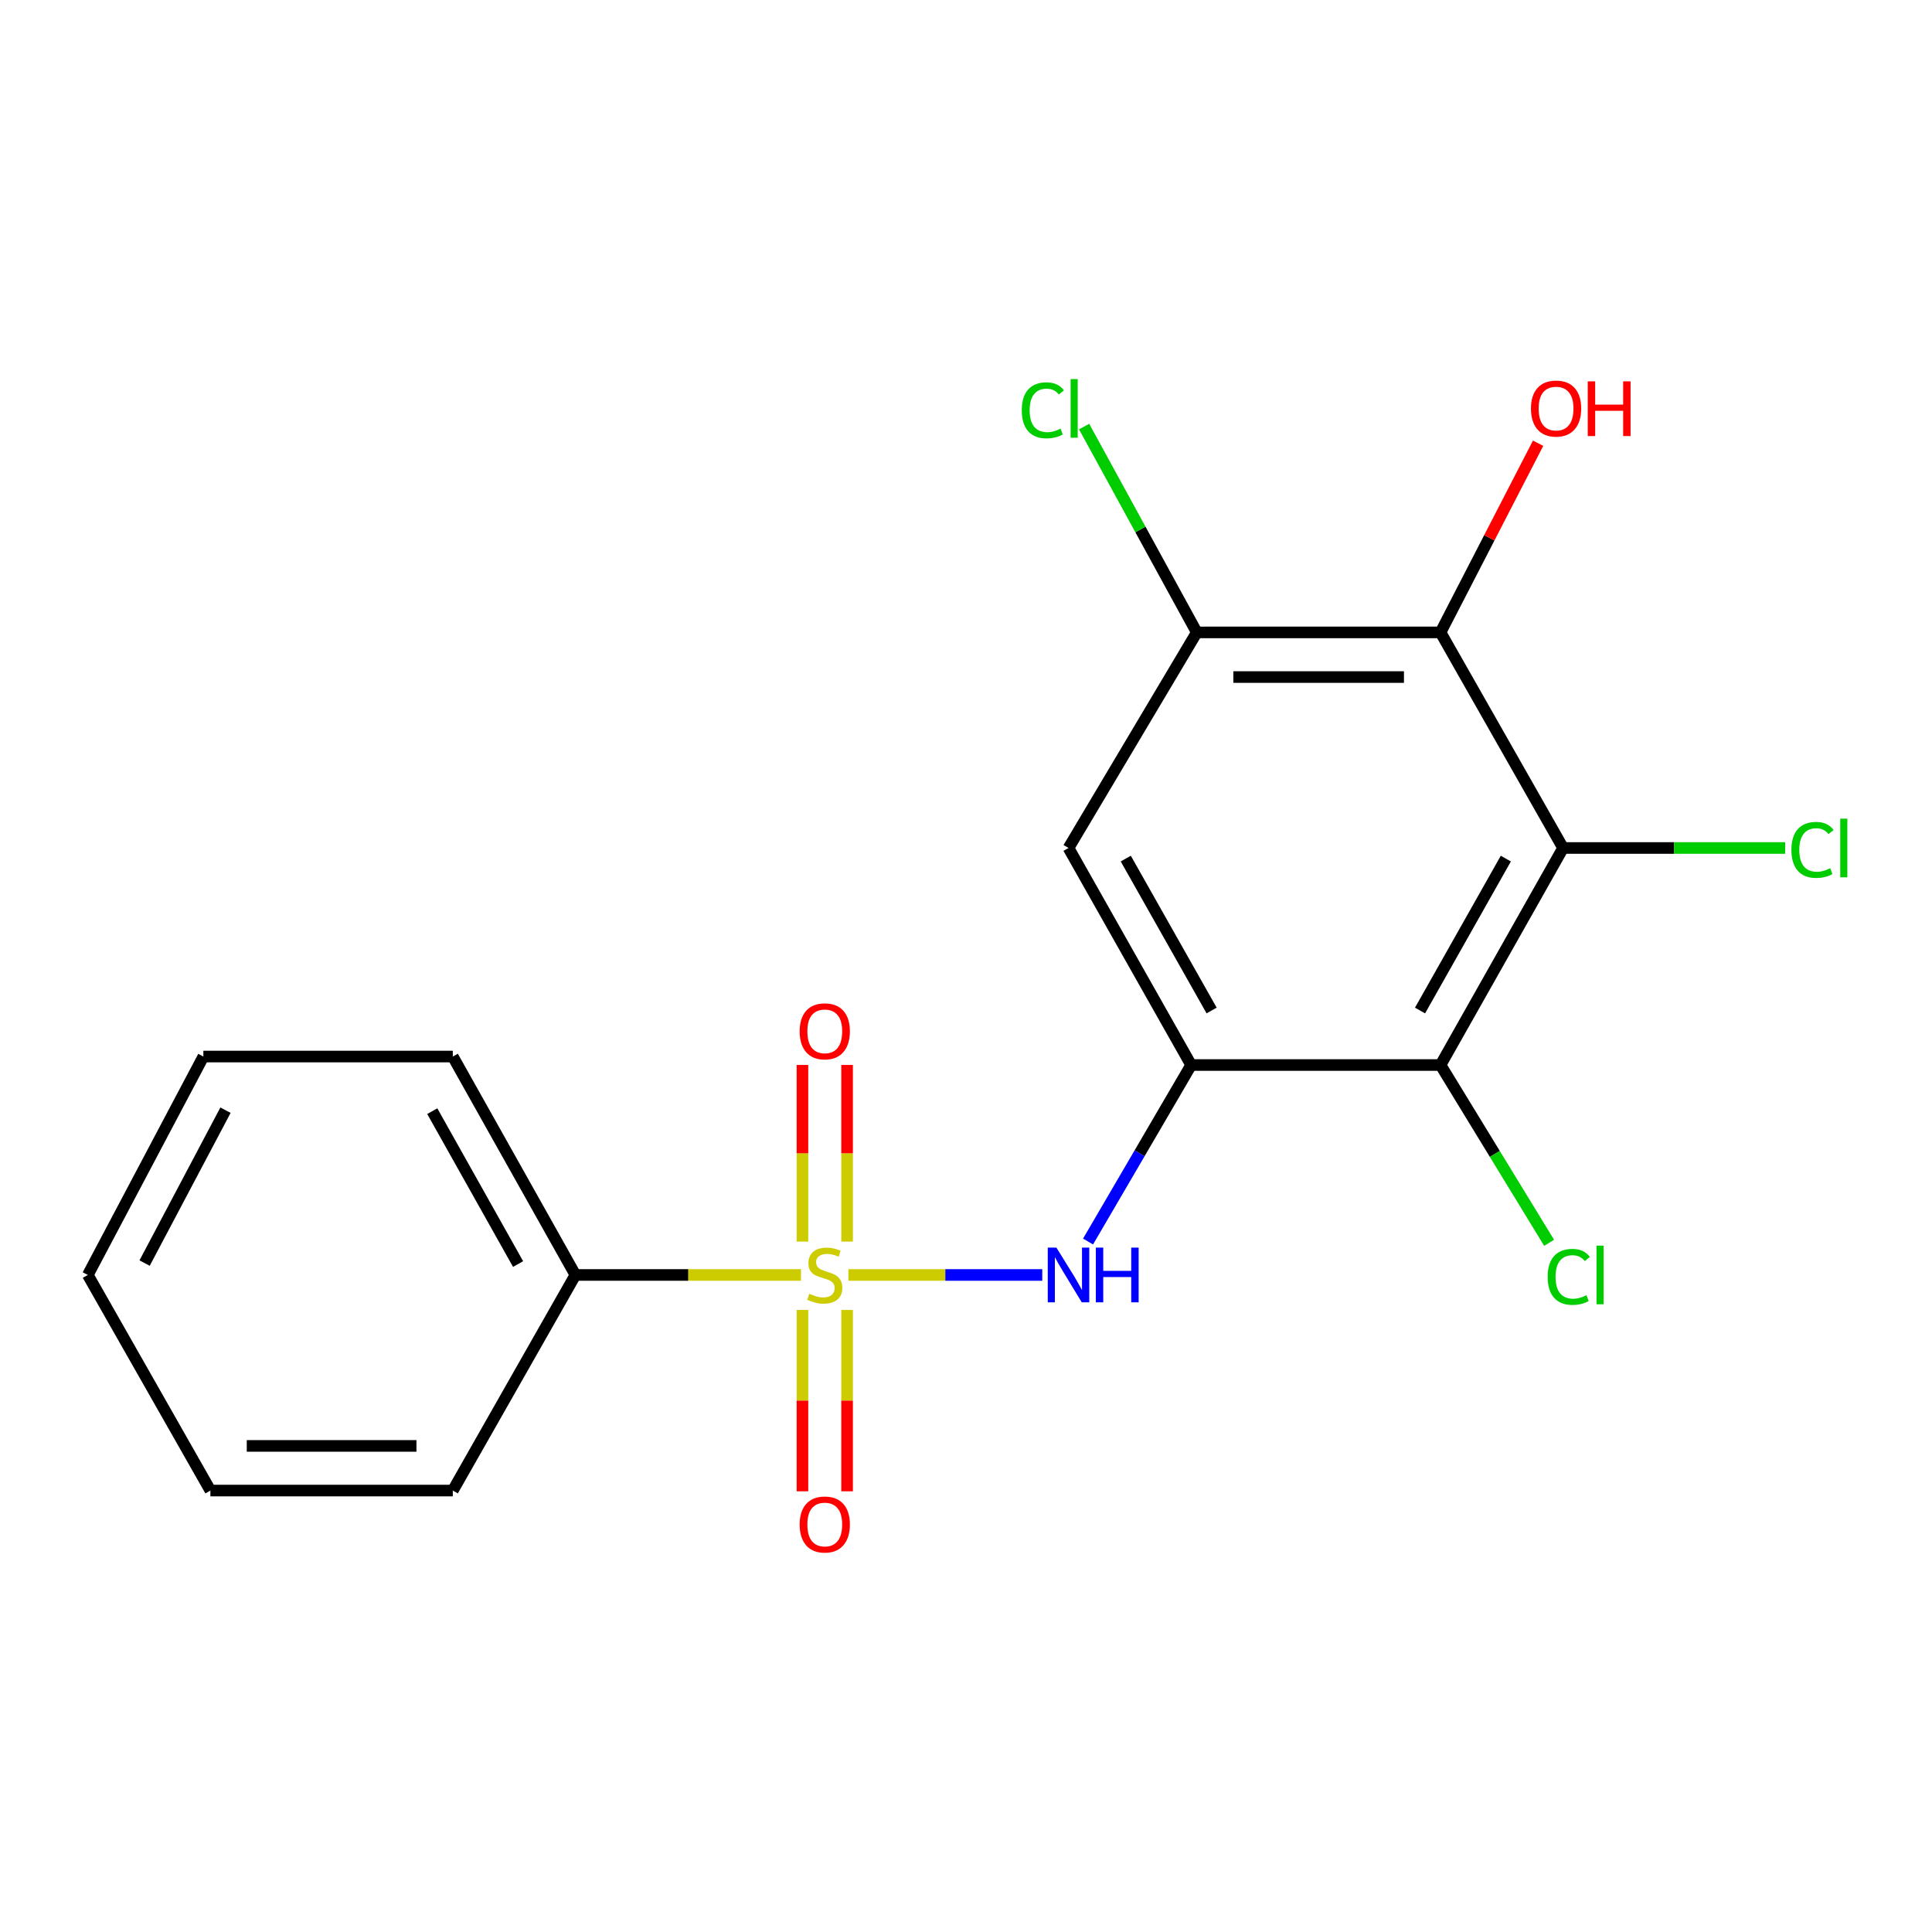 <?xml version='1.0' encoding='iso-8859-1'?>
<svg version='1.1' baseProfile='full'
              xmlns='http://www.w3.org/2000/svg'
                      xmlns:rdkit='http://www.rdkit.org/xml'
                      xmlns:xlink='http://www.w3.org/1999/xlink'
                  xml:space='preserve'
width='1000px' height='1000px' viewBox='0 0 1000 1000'>
<!-- END OF HEADER -->
<rect style='opacity:1.0;fill:#FFFFFF;stroke:none' width='1000' height='1000' x='0' y='0'> </rect>
<path class='bond-3' d='M 439.134,659.919 L 489.303,659.919' style='fill:none;fill-rule:evenodd;stroke:#CCCC00;stroke-width:6px;stroke-linecap:butt;stroke-linejoin:miter;stroke-opacity:1' />
<path class='bond-3' d='M 489.303,659.919 L 539.472,659.919' style='fill:none;fill-rule:evenodd;stroke:#0000FF;stroke-width:6px;stroke-linecap:butt;stroke-linejoin:miter;stroke-opacity:1' />
<path class='bond-7' d='M 415.347,678.026 L 415.347,724.962' style='fill:none;fill-rule:evenodd;stroke:#CCCC00;stroke-width:6px;stroke-linecap:butt;stroke-linejoin:miter;stroke-opacity:1' />
<path class='bond-7' d='M 415.347,724.962 L 415.347,771.899' style='fill:none;fill-rule:evenodd;stroke:#FF0000;stroke-width:6px;stroke-linecap:butt;stroke-linejoin:miter;stroke-opacity:1' />
<path class='bond-7' d='M 438.453,678.026 L 438.453,724.962' style='fill:none;fill-rule:evenodd;stroke:#CCCC00;stroke-width:6px;stroke-linecap:butt;stroke-linejoin:miter;stroke-opacity:1' />
<path class='bond-7' d='M 438.453,724.962 L 438.453,771.899' style='fill:none;fill-rule:evenodd;stroke:#FF0000;stroke-width:6px;stroke-linecap:butt;stroke-linejoin:miter;stroke-opacity:1' />
<path class='bond-8' d='M 438.453,642.644 L 438.453,596.93' style='fill:none;fill-rule:evenodd;stroke:#CCCC00;stroke-width:6px;stroke-linecap:butt;stroke-linejoin:miter;stroke-opacity:1' />
<path class='bond-8' d='M 438.453,596.93 L 438.453,551.216' style='fill:none;fill-rule:evenodd;stroke:#FF0000;stroke-width:6px;stroke-linecap:butt;stroke-linejoin:miter;stroke-opacity:1' />
<path class='bond-8' d='M 415.347,642.644 L 415.347,596.93' style='fill:none;fill-rule:evenodd;stroke:#CCCC00;stroke-width:6px;stroke-linecap:butt;stroke-linejoin:miter;stroke-opacity:1' />
<path class='bond-8' d='M 415.347,596.93 L 415.347,551.216' style='fill:none;fill-rule:evenodd;stroke:#FF0000;stroke-width:6px;stroke-linecap:butt;stroke-linejoin:miter;stroke-opacity:1' />
<path class='bond-9' d='M 414.593,659.919 L 356.209,659.919' style='fill:none;fill-rule:evenodd;stroke:#CCCC00;stroke-width:6px;stroke-linecap:butt;stroke-linejoin:miter;stroke-opacity:1' />
<path class='bond-9' d='M 356.209,659.919 L 297.826,659.919' style='fill:none;fill-rule:evenodd;stroke:#000000;stroke-width:6px;stroke-linecap:butt;stroke-linejoin:miter;stroke-opacity:1' />
<path class='bond-0' d='M 616.538,551.256 L 589.854,596.934' style='fill:none;fill-rule:evenodd;stroke:#000000;stroke-width:6px;stroke-linecap:butt;stroke-linejoin:miter;stroke-opacity:1' />
<path class='bond-0' d='M 589.854,596.934 L 563.17,642.613' style='fill:none;fill-rule:evenodd;stroke:#0000FF;stroke-width:6px;stroke-linecap:butt;stroke-linejoin:miter;stroke-opacity:1' />
<path class='bond-2' d='M 616.538,551.256 L 745.612,551.256' style='fill:none;fill-rule:evenodd;stroke:#000000;stroke-width:6px;stroke-linecap:butt;stroke-linejoin:miter;stroke-opacity:1' />
<path class='bond-5' d='M 616.538,551.256 L 553.06,438.921' style='fill:none;fill-rule:evenodd;stroke:#000000;stroke-width:6px;stroke-linecap:butt;stroke-linejoin:miter;stroke-opacity:1' />
<path class='bond-5' d='M 627.133,523.038 L 582.698,444.404' style='fill:none;fill-rule:evenodd;stroke:#000000;stroke-width:6px;stroke-linecap:butt;stroke-linejoin:miter;stroke-opacity:1' />
<path class='bond-1' d='M 809.051,438.921 L 745.612,551.256' style='fill:none;fill-rule:evenodd;stroke:#000000;stroke-width:6px;stroke-linecap:butt;stroke-linejoin:miter;stroke-opacity:1' />
<path class='bond-1' d='M 779.416,444.409 L 735.008,523.043' style='fill:none;fill-rule:evenodd;stroke:#000000;stroke-width:6px;stroke-linecap:butt;stroke-linejoin:miter;stroke-opacity:1' />
<path class='bond-10' d='M 809.051,438.921 L 866.527,438.921' style='fill:none;fill-rule:evenodd;stroke:#000000;stroke-width:6px;stroke-linecap:butt;stroke-linejoin:miter;stroke-opacity:1' />
<path class='bond-10' d='M 866.527,438.921 L 924.003,438.921' style='fill:none;fill-rule:evenodd;stroke:#00CC00;stroke-width:6px;stroke-linecap:butt;stroke-linejoin:miter;stroke-opacity:1' />
<path class='bond-20' d='M 809.051,438.921 L 745.612,327.331' style='fill:none;fill-rule:evenodd;stroke:#000000;stroke-width:6px;stroke-linecap:butt;stroke-linejoin:miter;stroke-opacity:1' />
<path class='bond-11' d='M 745.612,551.256 L 773.718,597.266' style='fill:none;fill-rule:evenodd;stroke:#000000;stroke-width:6px;stroke-linecap:butt;stroke-linejoin:miter;stroke-opacity:1' />
<path class='bond-11' d='M 773.718,597.266 L 801.824,643.276' style='fill:none;fill-rule:evenodd;stroke:#00CC00;stroke-width:6px;stroke-linecap:butt;stroke-linejoin:miter;stroke-opacity:1' />
<path class='bond-4' d='M 745.612,327.331 L 619.452,327.331' style='fill:none;fill-rule:evenodd;stroke:#000000;stroke-width:6px;stroke-linecap:butt;stroke-linejoin:miter;stroke-opacity:1' />
<path class='bond-4' d='M 726.688,350.437 L 638.376,350.437' style='fill:none;fill-rule:evenodd;stroke:#000000;stroke-width:6px;stroke-linecap:butt;stroke-linejoin:miter;stroke-opacity:1' />
<path class='bond-12' d='M 745.612,327.331 L 770.867,278.37' style='fill:none;fill-rule:evenodd;stroke:#000000;stroke-width:6px;stroke-linecap:butt;stroke-linejoin:miter;stroke-opacity:1' />
<path class='bond-12' d='M 770.867,278.37 L 796.122,229.41' style='fill:none;fill-rule:evenodd;stroke:#FF0000;stroke-width:6px;stroke-linecap:butt;stroke-linejoin:miter;stroke-opacity:1' />
<path class='bond-6' d='M 553.06,438.921 L 619.452,327.331' style='fill:none;fill-rule:evenodd;stroke:#000000;stroke-width:6px;stroke-linecap:butt;stroke-linejoin:miter;stroke-opacity:1' />
<path class='bond-13' d='M 619.452,327.331 L 590.291,274.059' style='fill:none;fill-rule:evenodd;stroke:#000000;stroke-width:6px;stroke-linecap:butt;stroke-linejoin:miter;stroke-opacity:1' />
<path class='bond-13' d='M 590.291,274.059 L 561.131,220.787' style='fill:none;fill-rule:evenodd;stroke:#00CC00;stroke-width:6px;stroke-linecap:butt;stroke-linejoin:miter;stroke-opacity:1' />
<path class='bond-14' d='M 297.826,659.919 L 234.374,546.865' style='fill:none;fill-rule:evenodd;stroke:#000000;stroke-width:6px;stroke-linecap:butt;stroke-linejoin:miter;stroke-opacity:1' />
<path class='bond-14' d='M 268.159,654.27 L 223.742,575.133' style='fill:none;fill-rule:evenodd;stroke:#000000;stroke-width:6px;stroke-linecap:butt;stroke-linejoin:miter;stroke-opacity:1' />
<path class='bond-15' d='M 297.826,659.919 L 234.374,771.509' style='fill:none;fill-rule:evenodd;stroke:#000000;stroke-width:6px;stroke-linecap:butt;stroke-linejoin:miter;stroke-opacity:1' />
<path class='bond-17' d='M 234.374,546.865 L 105.261,546.865' style='fill:none;fill-rule:evenodd;stroke:#000000;stroke-width:6px;stroke-linecap:butt;stroke-linejoin:miter;stroke-opacity:1' />
<path class='bond-16' d='M 234.374,771.509 L 108.907,771.509' style='fill:none;fill-rule:evenodd;stroke:#000000;stroke-width:6px;stroke-linecap:butt;stroke-linejoin:miter;stroke-opacity:1' />
<path class='bond-16' d='M 215.554,748.403 L 127.727,748.403' style='fill:none;fill-rule:evenodd;stroke:#000000;stroke-width:6px;stroke-linecap:butt;stroke-linejoin:miter;stroke-opacity:1' />
<path class='bond-18' d='M 108.907,771.509 L 45.455,659.919' style='fill:none;fill-rule:evenodd;stroke:#000000;stroke-width:6px;stroke-linecap:butt;stroke-linejoin:miter;stroke-opacity:1' />
<path class='bond-19' d='M 105.261,546.865 L 45.455,659.919' style='fill:none;fill-rule:evenodd;stroke:#000000;stroke-width:6px;stroke-linecap:butt;stroke-linejoin:miter;stroke-opacity:1' />
<path class='bond-19' d='M 116.715,574.628 L 74.85,653.766' style='fill:none;fill-rule:evenodd;stroke:#000000;stroke-width:6px;stroke-linecap:butt;stroke-linejoin:miter;stroke-opacity:1' />
<path  class='atom-0' d='M 418.9 669.639
Q 419.22 669.759, 420.54 670.319
Q 421.86 670.879, 423.3 671.239
Q 424.78 671.559, 426.22 671.559
Q 428.9 671.559, 430.46 670.279
Q 432.02 668.959, 432.02 666.679
Q 432.02 665.119, 431.22 664.159
Q 430.46 663.199, 429.26 662.679
Q 428.06 662.159, 426.06 661.559
Q 423.54 660.799, 422.02 660.079
Q 420.54 659.359, 419.46 657.839
Q 418.42 656.319, 418.42 653.759
Q 418.42 650.199, 420.82 647.999
Q 423.26 645.799, 428.06 645.799
Q 431.34 645.799, 435.06 647.359
L 434.14 650.439
Q 430.74 649.039, 428.18 649.039
Q 425.42 649.039, 423.9 650.199
Q 422.38 651.319, 422.42 653.279
Q 422.42 654.799, 423.18 655.719
Q 423.98 656.639, 425.1 657.159
Q 426.26 657.679, 428.18 658.279
Q 430.74 659.079, 432.26 659.879
Q 433.78 660.679, 434.86 662.319
Q 435.98 663.919, 435.98 666.679
Q 435.98 670.599, 433.34 672.719
Q 430.74 674.799, 426.38 674.799
Q 423.86 674.799, 421.94 674.239
Q 420.06 673.719, 417.82 672.799
L 418.9 669.639
' fill='#CCCC00'/>
<path  class='atom-4' d='M 546.8 645.759
L 556.08 660.759
Q 557 662.239, 558.48 664.919
Q 559.96 667.599, 560.04 667.759
L 560.04 645.759
L 563.8 645.759
L 563.8 674.079
L 559.92 674.079
L 549.96 657.679
Q 548.8 655.759, 547.56 653.559
Q 546.36 651.359, 546 650.679
L 546 674.079
L 542.32 674.079
L 542.32 645.759
L 546.8 645.759
' fill='#0000FF'/>
<path  class='atom-4' d='M 567.2 645.759
L 571.04 645.759
L 571.04 657.799
L 585.52 657.799
L 585.52 645.759
L 589.36 645.759
L 589.36 674.079
L 585.52 674.079
L 585.52 660.999
L 571.04 660.999
L 571.04 674.079
L 567.2 674.079
L 567.2 645.759
' fill='#0000FF'/>
<path  class='atom-8' d='M 413.9 789.073
Q 413.9 782.273, 417.26 778.473
Q 420.62 774.673, 426.9 774.673
Q 433.18 774.673, 436.54 778.473
Q 439.9 782.273, 439.9 789.073
Q 439.9 795.953, 436.5 799.873
Q 433.1 803.753, 426.9 803.753
Q 420.66 803.753, 417.26 799.873
Q 413.9 795.993, 413.9 789.073
M 426.9 800.553
Q 431.22 800.553, 433.54 797.673
Q 435.9 794.753, 435.9 789.073
Q 435.9 783.513, 433.54 780.713
Q 431.22 777.873, 426.9 777.873
Q 422.58 777.873, 420.22 780.673
Q 417.9 783.473, 417.9 789.073
Q 417.9 794.793, 420.22 797.673
Q 422.58 800.553, 426.9 800.553
' fill='#FF0000'/>
<path  class='atom-9' d='M 413.9 533.813
Q 413.9 527.013, 417.26 523.213
Q 420.62 519.413, 426.9 519.413
Q 433.18 519.413, 436.54 523.213
Q 439.9 527.013, 439.9 533.813
Q 439.9 540.693, 436.5 544.613
Q 433.1 548.493, 426.9 548.493
Q 420.66 548.493, 417.26 544.613
Q 413.9 540.733, 413.9 533.813
M 426.9 545.293
Q 431.22 545.293, 433.54 542.413
Q 435.9 539.493, 435.9 533.813
Q 435.9 528.253, 433.54 525.453
Q 431.22 522.613, 426.9 522.613
Q 422.58 522.613, 420.22 525.413
Q 417.9 528.213, 417.9 533.813
Q 417.9 539.533, 420.22 542.413
Q 422.58 545.293, 426.9 545.293
' fill='#FF0000'/>
<path  class='atom-11' d='M 927.231 439.901
Q 927.231 432.861, 930.511 429.181
Q 933.831 425.461, 940.111 425.461
Q 945.951 425.461, 949.071 429.581
L 946.431 431.741
Q 944.151 428.741, 940.111 428.741
Q 935.831 428.741, 933.551 431.621
Q 931.311 434.461, 931.311 439.901
Q 931.311 445.501, 933.631 448.381
Q 935.991 451.261, 940.551 451.261
Q 943.671 451.261, 947.311 449.381
L 948.431 452.381
Q 946.951 453.341, 944.711 453.901
Q 942.471 454.461, 939.991 454.461
Q 933.831 454.461, 930.511 450.701
Q 927.231 446.941, 927.231 439.901
' fill='#00CC00'/>
<path  class='atom-11' d='M 952.511 423.741
L 956.191 423.741
L 956.191 454.101
L 952.511 454.101
L 952.511 423.741
' fill='#00CC00'/>
<path  class='atom-12' d='M 801.071 660.899
Q 801.071 653.859, 804.351 650.179
Q 807.671 646.459, 813.951 646.459
Q 819.791 646.459, 822.911 650.579
L 820.271 652.739
Q 817.991 649.739, 813.951 649.739
Q 809.671 649.739, 807.391 652.619
Q 805.151 655.459, 805.151 660.899
Q 805.151 666.499, 807.471 669.379
Q 809.831 672.259, 814.391 672.259
Q 817.511 672.259, 821.151 670.379
L 822.271 673.379
Q 820.791 674.339, 818.551 674.899
Q 816.311 675.459, 813.831 675.459
Q 807.671 675.459, 804.351 671.699
Q 801.071 667.939, 801.071 660.899
' fill='#00CC00'/>
<path  class='atom-12' d='M 826.351 644.739
L 830.031 644.739
L 830.031 675.099
L 826.351 675.099
L 826.351 644.739
' fill='#00CC00'/>
<path  class='atom-13' d='M 792.418 211.469
Q 792.418 204.669, 795.778 200.869
Q 799.138 197.069, 805.418 197.069
Q 811.698 197.069, 815.058 200.869
Q 818.418 204.669, 818.418 211.469
Q 818.418 218.349, 815.018 222.269
Q 811.618 226.149, 805.418 226.149
Q 799.178 226.149, 795.778 222.269
Q 792.418 218.389, 792.418 211.469
M 805.418 222.949
Q 809.738 222.949, 812.058 220.069
Q 814.418 217.149, 814.418 211.469
Q 814.418 205.909, 812.058 203.109
Q 809.738 200.269, 805.418 200.269
Q 801.098 200.269, 798.738 203.069
Q 796.418 205.869, 796.418 211.469
Q 796.418 217.189, 798.738 220.069
Q 801.098 222.949, 805.418 222.949
' fill='#FF0000'/>
<path  class='atom-13' d='M 821.818 197.389
L 825.658 197.389
L 825.658 209.429
L 840.138 209.429
L 840.138 197.389
L 843.978 197.389
L 843.978 225.709
L 840.138 225.709
L 840.138 212.629
L 825.658 212.629
L 825.658 225.709
L 821.818 225.709
L 821.818 197.389
' fill='#FF0000'/>
<path  class='atom-14' d='M 528.867 212.369
Q 528.867 205.329, 532.147 201.649
Q 535.467 197.929, 541.747 197.929
Q 547.587 197.929, 550.707 202.049
L 548.067 204.209
Q 545.787 201.209, 541.747 201.209
Q 537.467 201.209, 535.187 204.089
Q 532.947 206.929, 532.947 212.369
Q 532.947 217.969, 535.267 220.849
Q 537.627 223.729, 542.187 223.729
Q 545.307 223.729, 548.947 221.849
L 550.067 224.849
Q 548.587 225.809, 546.347 226.369
Q 544.107 226.929, 541.627 226.929
Q 535.467 226.929, 532.147 223.169
Q 528.867 219.409, 528.867 212.369
' fill='#00CC00'/>
<path  class='atom-14' d='M 554.147 196.209
L 557.827 196.209
L 557.827 226.569
L 554.147 226.569
L 554.147 196.209
' fill='#00CC00'/>
</svg>
